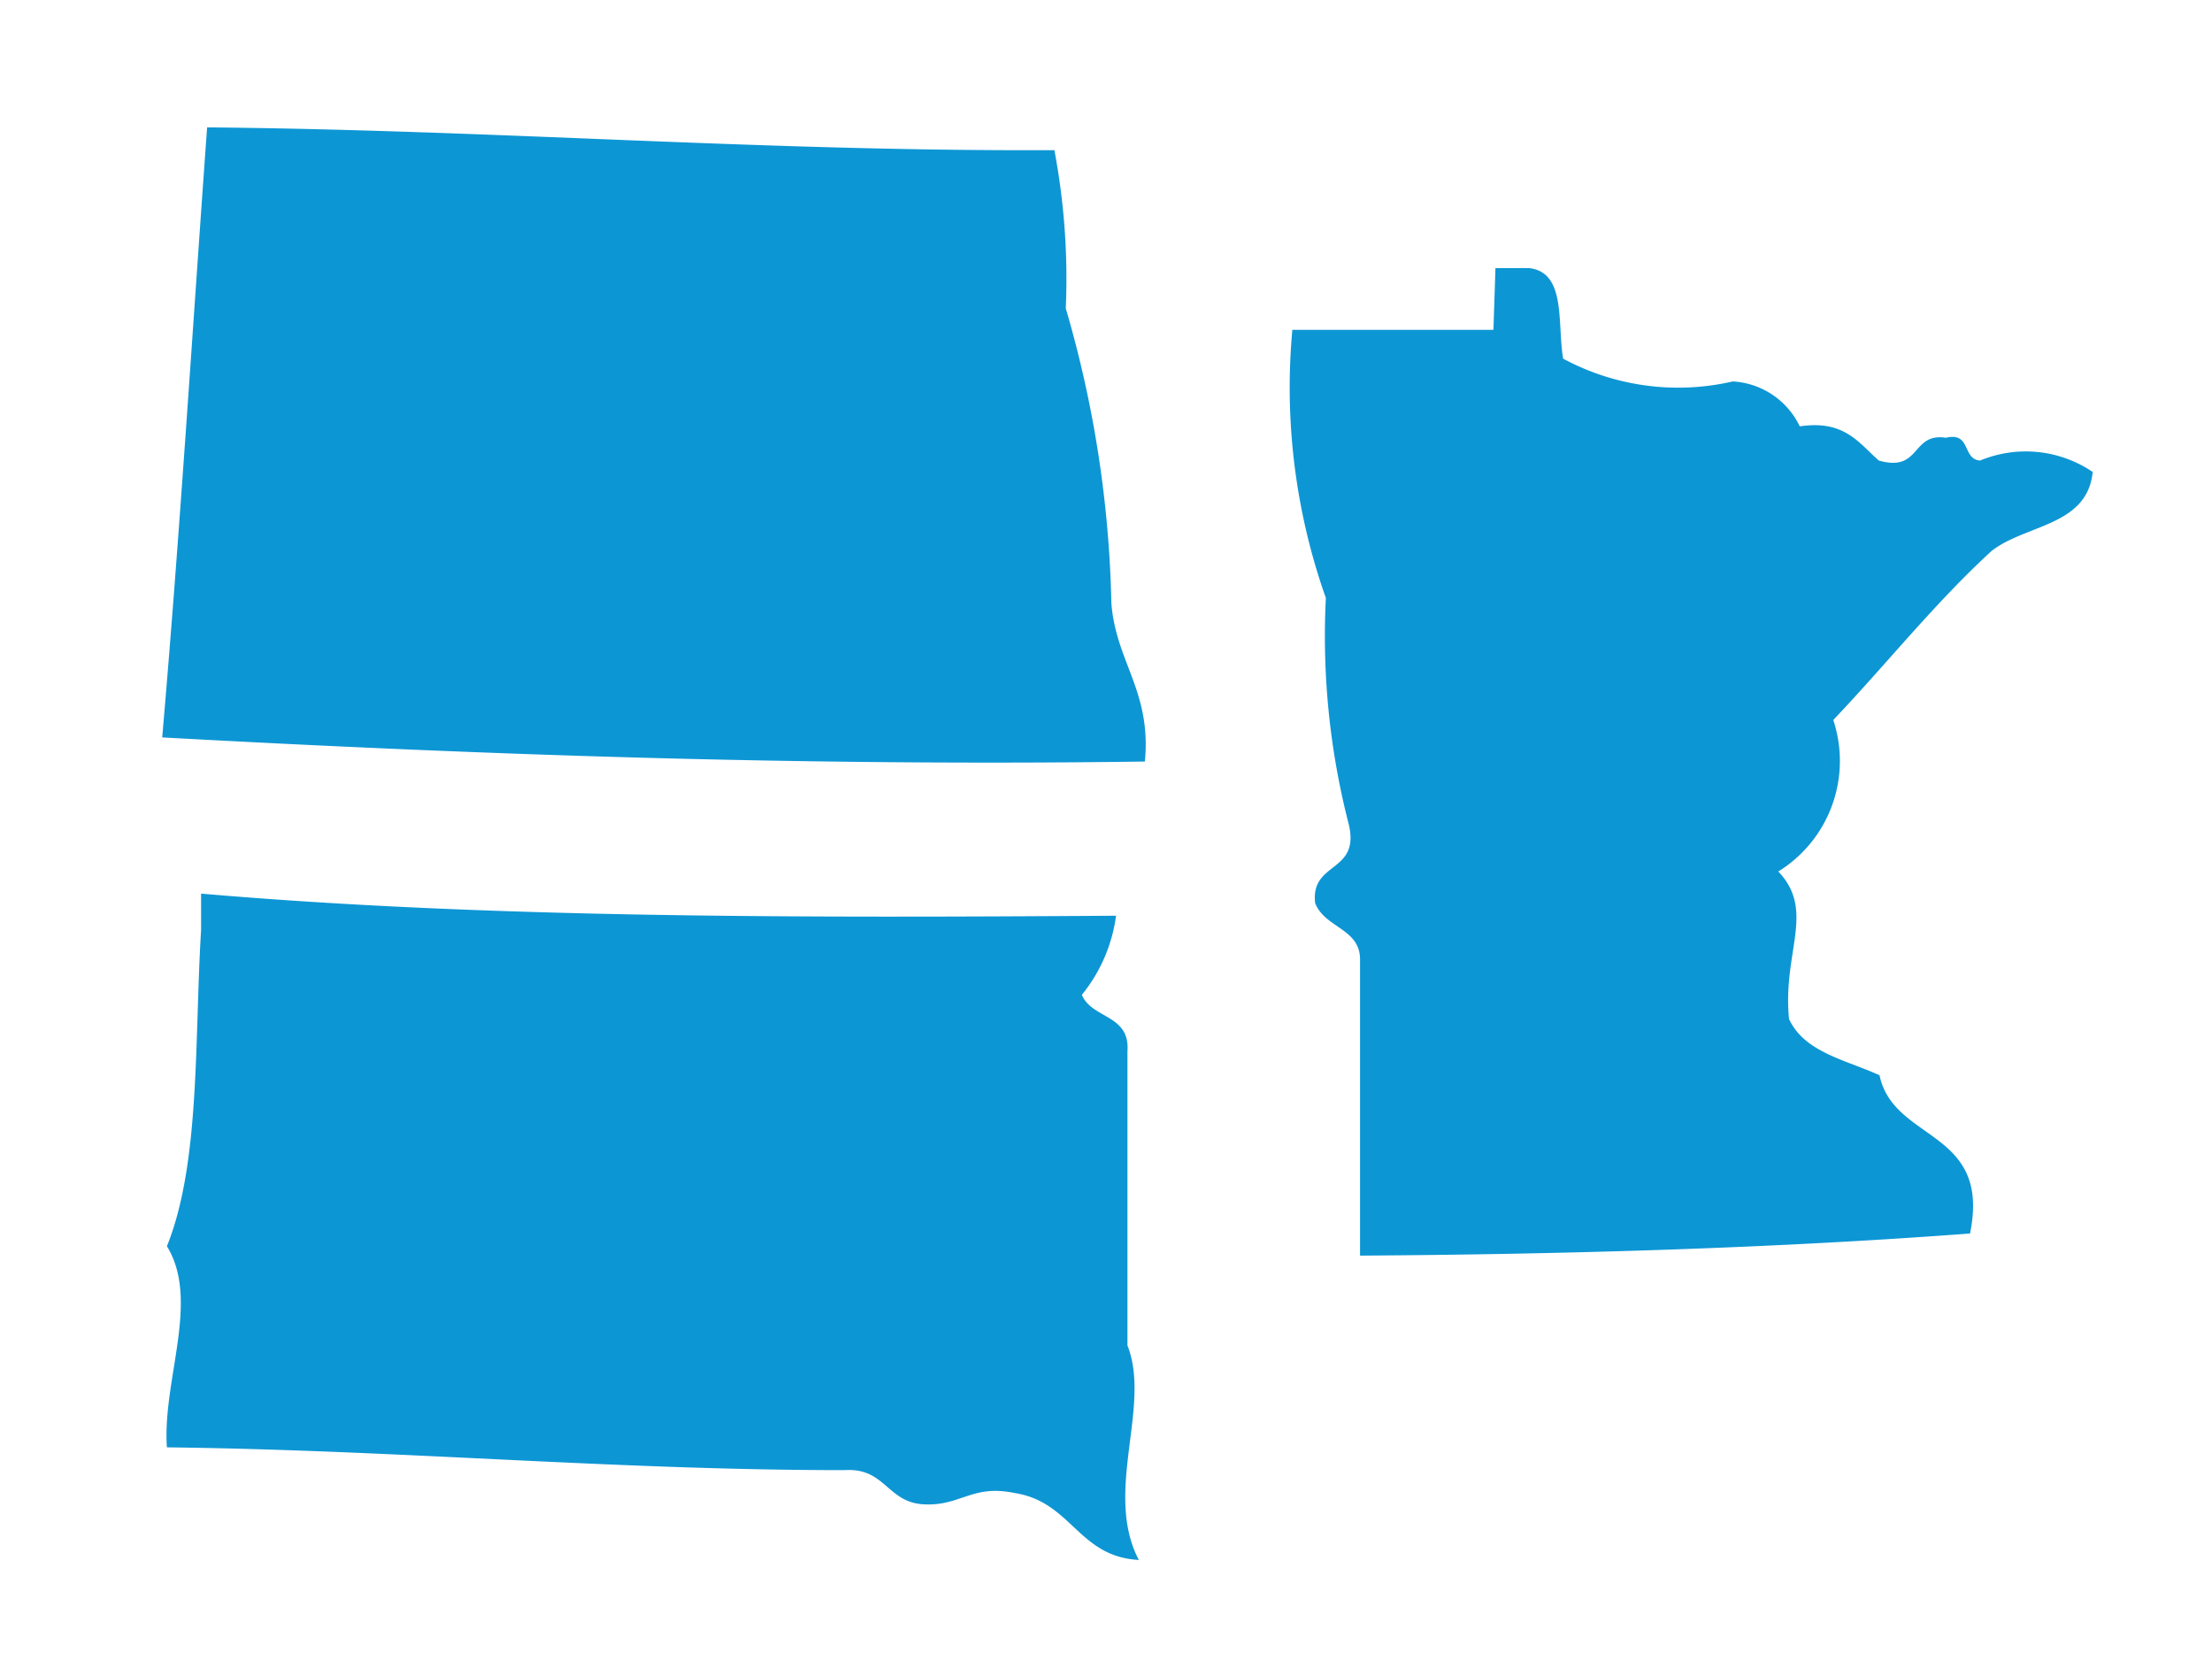 <svg id="Layer_1" data-name="Layer 1" xmlns="http://www.w3.org/2000/svg" width="33" height="25" viewBox="0 0 33 25"><defs><style>.cls-1{fill:none;}.cls-2{fill:#0d96d4;fill-rule:evenodd;}</style></defs><g id="Layer_6" data-name="Layer 6"><rect class="cls-1" width="33" height="25"/></g><path class="cls-2" d="M22.31,4h.51c.55.07.41.83.5,1.35a3.62,3.62,0,0,0,2.53.34,1.18,1.18,0,0,1,1,.67c.67-.1.88.25,1.18.51.63.18.48-.42,1-.34.38-.09.24.32.51.34a1.78,1.78,0,0,1,1.68.17c-.08.81-1,.78-1.51,1.18-.85.78-1.57,1.69-2.36,2.52A1.94,1.94,0,0,1,26.53,13c.56.59.06,1.2.16,2.2.23.5.85.61,1.35.84.21,1,1.67.8,1.35,2.36-2.92.22-6,.31-9.1.33V14.31c0-.46-.53-.47-.67-.84-.07-.63.68-.44.5-1.18a11.25,11.25,0,0,1-.34-3.37,9.41,9.41,0,0,1-.5-4h3Z"/><path class="cls-2" d="M15.73,2.24A10.32,10.32,0,0,1,15.9,4.6,16.84,16.84,0,0,1,16.58,9c.07.88.6,1.31.5,2.36C12,11.43,7.16,11.26,2.42,11c.26-3,.45-6.06.67-9.1C7.39,1.94,11.39,2.26,15.73,2.24Z"/><path class="cls-2" d="M3,13.33c4.28.37,9,.36,13.65.33a2.37,2.37,0,0,1-.51,1.18c.15.36.72.29.68.84v4.39c.36.91-.36,2.19.17,3.2-.91-.05-1-.87-1.86-1-.63-.13-.8.2-1.35.17s-.57-.55-1.18-.51c-3.43,0-6.66-.3-10.11-.34-.07-1,.5-2.19,0-3,.5-1.24.41-3.07.51-4.72Z"/></svg>